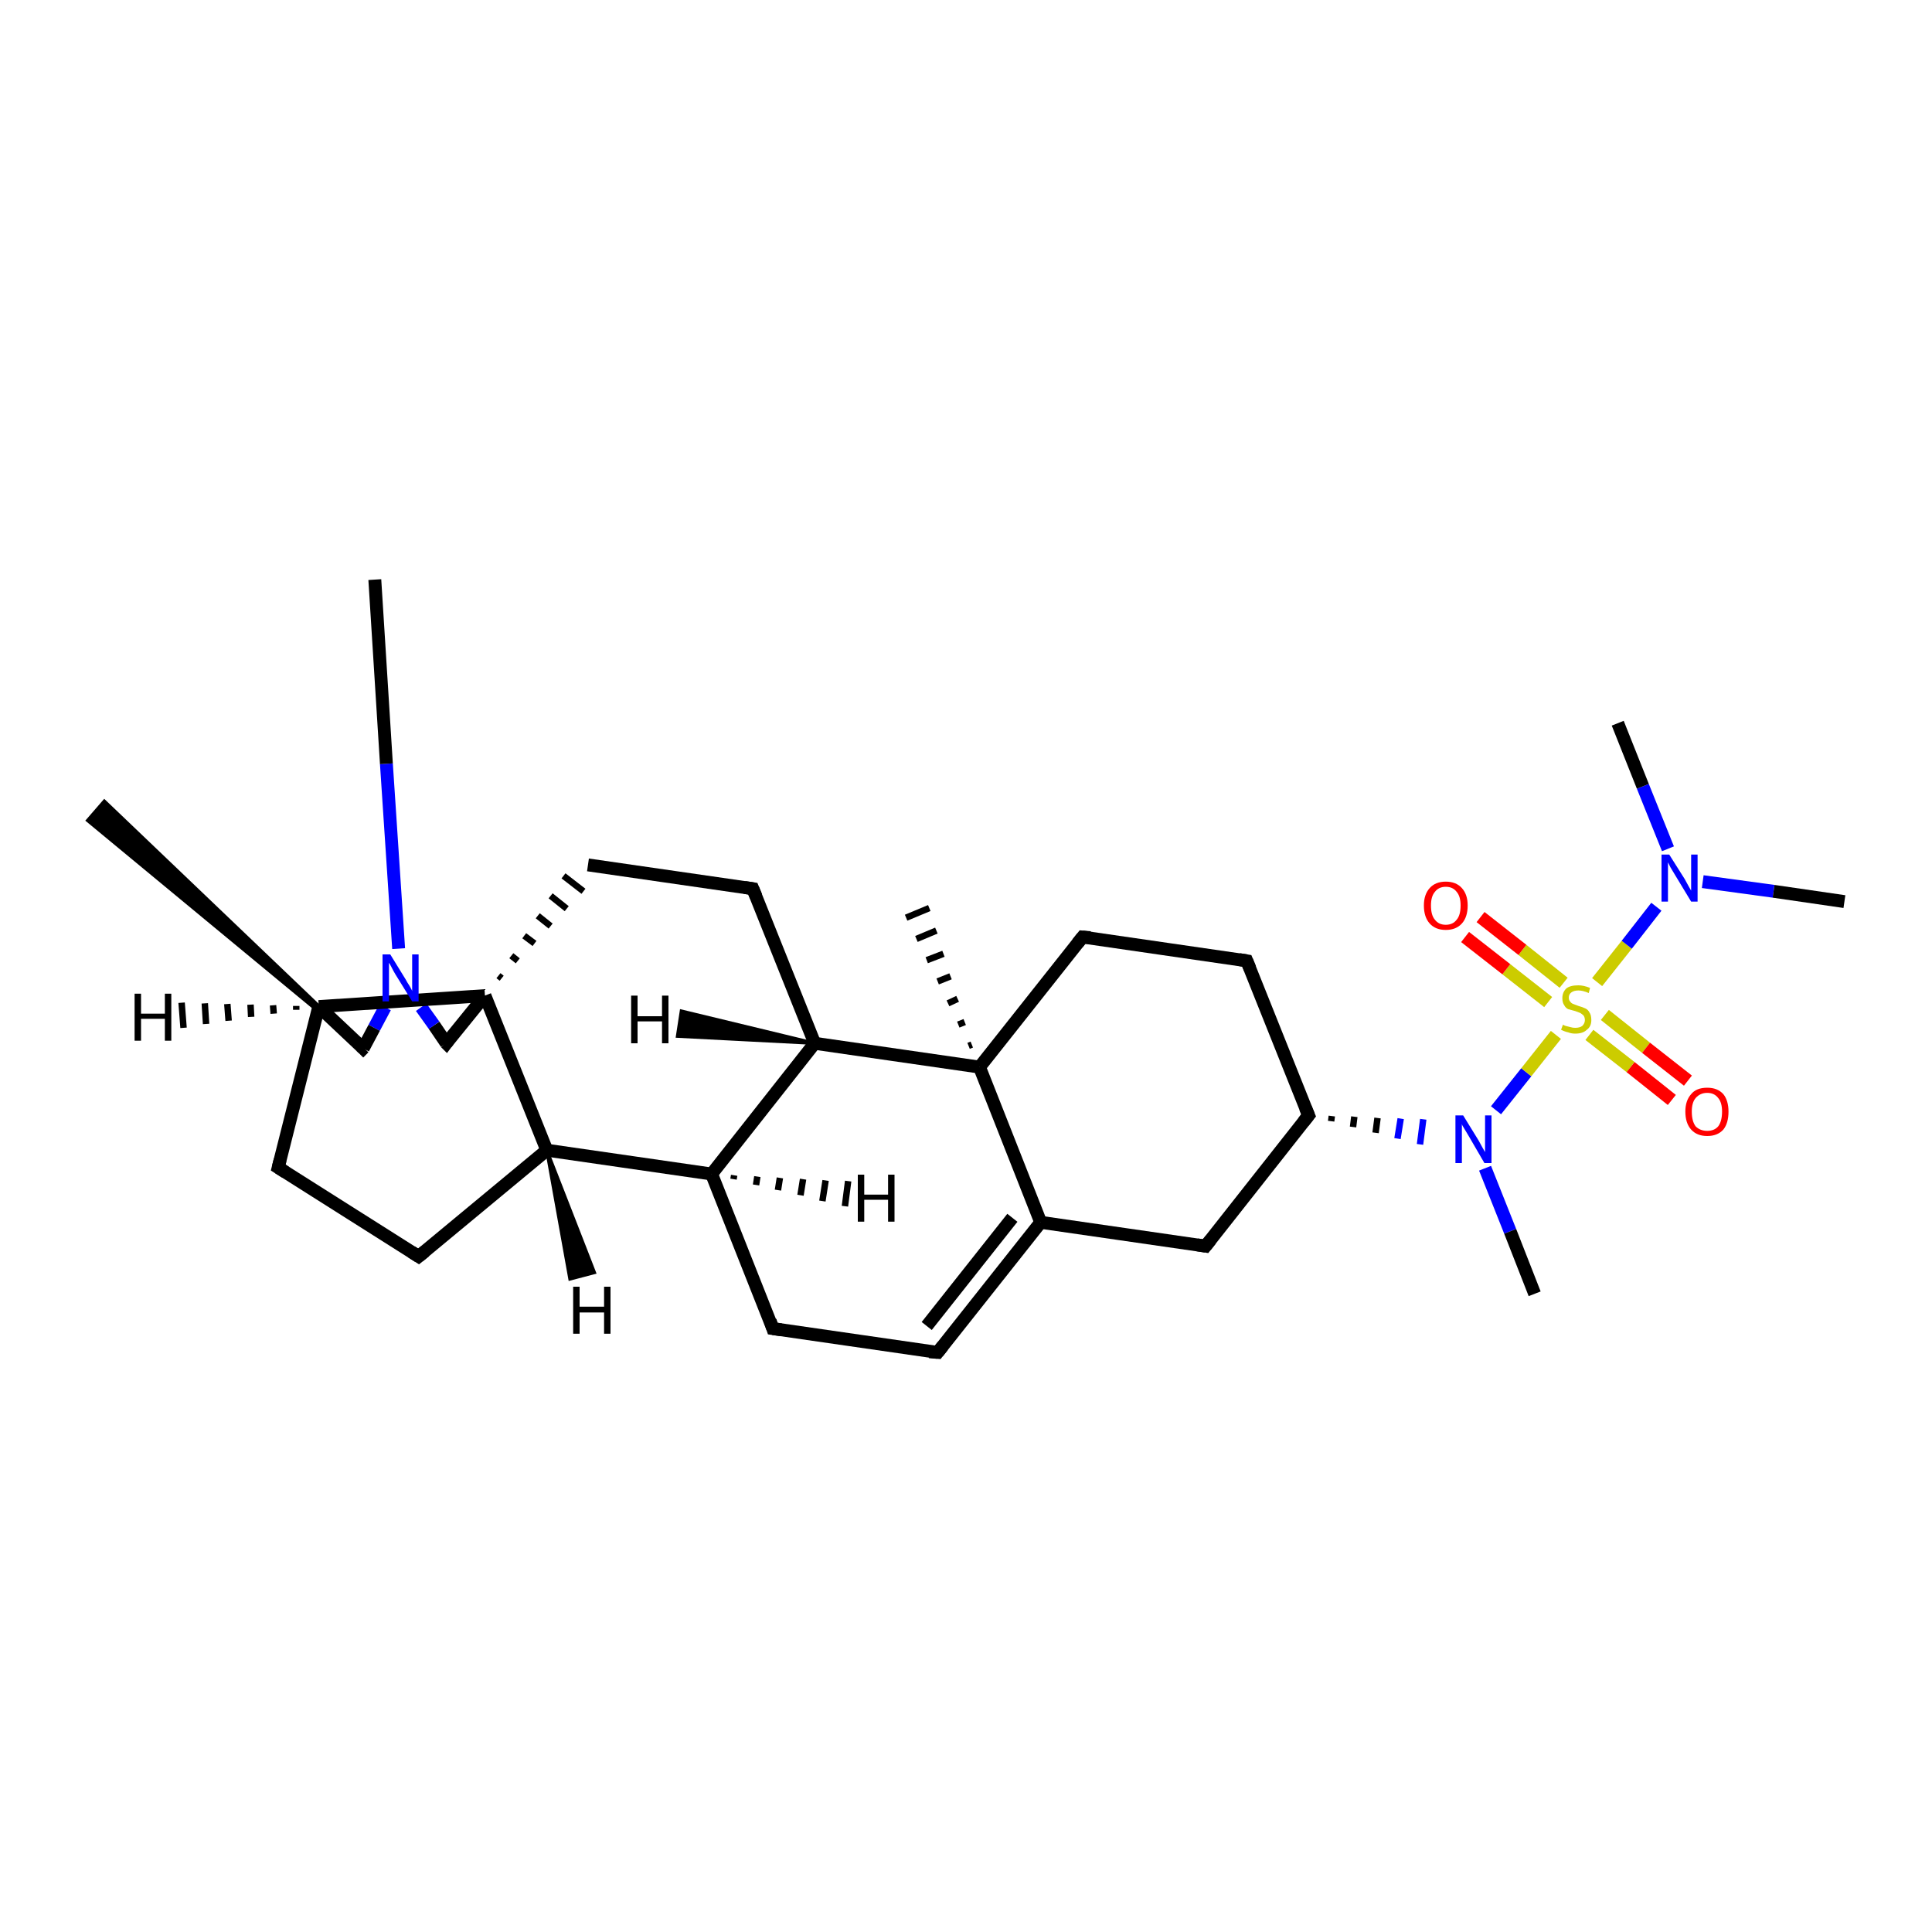 <?xml version='1.0' encoding='iso-8859-1'?>
<svg version='1.1' baseProfile='full'
              xmlns='http://www.w3.org/2000/svg'
                      xmlns:rdkit='http://www.rdkit.org/xml'
                      xmlns:xlink='http://www.w3.org/1999/xlink'
                  xml:space='preserve'
width='300px' height='300px' viewBox='0 0 300 300'>
<!-- END OF HEADER -->
<rect style='opacity:1.0;fill:#FFFFFF;stroke:none' width='300.0' height='300.0' x='0.0' y='0.0'> </rect>
<path class='bond-0 atom-1 atom-0' d='M 56.4,162.8 L 13.6,127.4 L 16.2,124.4 Z' style='fill:#000000;fill-rule:evenodd;fill-opacity:1;stroke:#000000;stroke-width:0.5px;stroke-linecap:butt;stroke-linejoin:miter;stroke-opacity:1;' />
<path class='bond-1 atom-1 atom-2' d='M 56.4,162.8 L 49.5,156.3' style='fill:none;fill-rule:evenodd;stroke:#000000;stroke-width:2.0px;stroke-linecap:butt;stroke-linejoin:miter;stroke-opacity:1' />
<path class='bond-2 atom-2 atom-3' d='M 49.5,156.3 L 43.2,181.3' style='fill:none;fill-rule:evenodd;stroke:#000000;stroke-width:2.0px;stroke-linecap:butt;stroke-linejoin:miter;stroke-opacity:1' />
<path class='bond-3 atom-3 atom-4' d='M 43.2,181.3 L 65.0,195.1' style='fill:none;fill-rule:evenodd;stroke:#000000;stroke-width:2.0px;stroke-linecap:butt;stroke-linejoin:miter;stroke-opacity:1' />
<path class='bond-4 atom-4 atom-5' d='M 65.0,195.1 L 84.9,178.6' style='fill:none;fill-rule:evenodd;stroke:#000000;stroke-width:2.0px;stroke-linecap:butt;stroke-linejoin:miter;stroke-opacity:1' />
<path class='bond-5 atom-5 atom-6' d='M 84.9,178.6 L 110.5,182.3' style='fill:none;fill-rule:evenodd;stroke:#000000;stroke-width:2.0px;stroke-linecap:butt;stroke-linejoin:miter;stroke-opacity:1' />
<path class='bond-6 atom-6 atom-7' d='M 110.5,182.3 L 120.0,206.3' style='fill:none;fill-rule:evenodd;stroke:#000000;stroke-width:2.0px;stroke-linecap:butt;stroke-linejoin:miter;stroke-opacity:1' />
<path class='bond-7 atom-7 atom-8' d='M 120.0,206.3 L 145.6,210.0' style='fill:none;fill-rule:evenodd;stroke:#000000;stroke-width:2.0px;stroke-linecap:butt;stroke-linejoin:miter;stroke-opacity:1' />
<path class='bond-8 atom-8 atom-9' d='M 145.6,210.0 L 161.6,189.8' style='fill:none;fill-rule:evenodd;stroke:#000000;stroke-width:2.0px;stroke-linecap:butt;stroke-linejoin:miter;stroke-opacity:1' />
<path class='bond-8 atom-8 atom-9' d='M 143.9,205.9 L 157.2,189.1' style='fill:none;fill-rule:evenodd;stroke:#000000;stroke-width:2.0px;stroke-linecap:butt;stroke-linejoin:miter;stroke-opacity:1' />
<path class='bond-9 atom-9 atom-10' d='M 161.6,189.8 L 187.2,193.5' style='fill:none;fill-rule:evenodd;stroke:#000000;stroke-width:2.0px;stroke-linecap:butt;stroke-linejoin:miter;stroke-opacity:1' />
<path class='bond-10 atom-10 atom-11' d='M 187.2,193.5 L 203.2,173.2' style='fill:none;fill-rule:evenodd;stroke:#000000;stroke-width:2.0px;stroke-linecap:butt;stroke-linejoin:miter;stroke-opacity:1' />
<path class='bond-11 atom-11 atom-12' d='M 203.2,173.2 L 193.6,149.2' style='fill:none;fill-rule:evenodd;stroke:#000000;stroke-width:2.0px;stroke-linecap:butt;stroke-linejoin:miter;stroke-opacity:1' />
<path class='bond-12 atom-12 atom-13' d='M 193.6,149.2 L 168.1,145.5' style='fill:none;fill-rule:evenodd;stroke:#000000;stroke-width:2.0px;stroke-linecap:butt;stroke-linejoin:miter;stroke-opacity:1' />
<path class='bond-13 atom-13 atom-14' d='M 168.1,145.5 L 152.1,165.7' style='fill:none;fill-rule:evenodd;stroke:#000000;stroke-width:2.0px;stroke-linecap:butt;stroke-linejoin:miter;stroke-opacity:1' />
<path class='bond-14 atom-14 atom-15' d='M 150.4,162.4 L 150.9,162.2' style='fill:none;fill-rule:evenodd;stroke:#000000;stroke-width:1.0px;stroke-linecap:butt;stroke-linejoin:miter;stroke-opacity:1' />
<path class='bond-14 atom-14 atom-15' d='M 148.8,159.1 L 149.8,158.7' style='fill:none;fill-rule:evenodd;stroke:#000000;stroke-width:1.0px;stroke-linecap:butt;stroke-linejoin:miter;stroke-opacity:1' />
<path class='bond-14 atom-14 atom-15' d='M 147.2,155.8 L 148.7,155.1' style='fill:none;fill-rule:evenodd;stroke:#000000;stroke-width:1.0px;stroke-linecap:butt;stroke-linejoin:miter;stroke-opacity:1' />
<path class='bond-14 atom-14 atom-15' d='M 145.6,152.4 L 147.6,151.6' style='fill:none;fill-rule:evenodd;stroke:#000000;stroke-width:1.0px;stroke-linecap:butt;stroke-linejoin:miter;stroke-opacity:1' />
<path class='bond-14 atom-14 atom-15' d='M 143.9,149.1 L 146.5,148.1' style='fill:none;fill-rule:evenodd;stroke:#000000;stroke-width:1.0px;stroke-linecap:butt;stroke-linejoin:miter;stroke-opacity:1' />
<path class='bond-14 atom-14 atom-15' d='M 142.3,145.8 L 145.4,144.5' style='fill:none;fill-rule:evenodd;stroke:#000000;stroke-width:1.0px;stroke-linecap:butt;stroke-linejoin:miter;stroke-opacity:1' />
<path class='bond-14 atom-14 atom-15' d='M 140.7,142.5 L 144.3,141.0' style='fill:none;fill-rule:evenodd;stroke:#000000;stroke-width:1.0px;stroke-linecap:butt;stroke-linejoin:miter;stroke-opacity:1' />
<path class='bond-15 atom-14 atom-16' d='M 152.1,165.7 L 126.5,162.0' style='fill:none;fill-rule:evenodd;stroke:#000000;stroke-width:2.0px;stroke-linecap:butt;stroke-linejoin:miter;stroke-opacity:1' />
<path class='bond-16 atom-16 atom-17' d='M 126.5,162.0 L 116.9,138.0' style='fill:none;fill-rule:evenodd;stroke:#000000;stroke-width:2.0px;stroke-linecap:butt;stroke-linejoin:miter;stroke-opacity:1' />
<path class='bond-17 atom-17 atom-18' d='M 116.9,138.0 L 91.3,134.3' style='fill:none;fill-rule:evenodd;stroke:#000000;stroke-width:2.0px;stroke-linecap:butt;stroke-linejoin:miter;stroke-opacity:1' />
<path class='bond-18 atom-19 atom-18' d='M 77.9,151.9 L 77.4,151.5' style='fill:none;fill-rule:evenodd;stroke:#000000;stroke-width:1.0px;stroke-linecap:butt;stroke-linejoin:miter;stroke-opacity:1' />
<path class='bond-18 atom-19 atom-18' d='M 80.4,149.2 L 79.4,148.4' style='fill:none;fill-rule:evenodd;stroke:#000000;stroke-width:1.0px;stroke-linecap:butt;stroke-linejoin:miter;stroke-opacity:1' />
<path class='bond-18 atom-19 atom-18' d='M 83.0,146.5 L 81.4,145.3' style='fill:none;fill-rule:evenodd;stroke:#000000;stroke-width:1.0px;stroke-linecap:butt;stroke-linejoin:miter;stroke-opacity:1' />
<path class='bond-18 atom-19 atom-18' d='M 85.5,143.8 L 83.5,142.2' style='fill:none;fill-rule:evenodd;stroke:#000000;stroke-width:1.0px;stroke-linecap:butt;stroke-linejoin:miter;stroke-opacity:1' />
<path class='bond-18 atom-19 atom-18' d='M 88.0,141.1 L 85.5,139.1' style='fill:none;fill-rule:evenodd;stroke:#000000;stroke-width:1.0px;stroke-linecap:butt;stroke-linejoin:miter;stroke-opacity:1' />
<path class='bond-18 atom-19 atom-18' d='M 90.6,138.4 L 87.5,136.0' style='fill:none;fill-rule:evenodd;stroke:#000000;stroke-width:1.0px;stroke-linecap:butt;stroke-linejoin:miter;stroke-opacity:1' />
<path class='bond-19 atom-19 atom-20' d='M 75.3,154.6 L 69.3,162.0' style='fill:none;fill-rule:evenodd;stroke:#000000;stroke-width:2.0px;stroke-linecap:butt;stroke-linejoin:miter;stroke-opacity:1' />
<path class='bond-20 atom-20 atom-21' d='M 69.3,162.0 L 67.4,159.2' style='fill:none;fill-rule:evenodd;stroke:#000000;stroke-width:2.0px;stroke-linecap:butt;stroke-linejoin:miter;stroke-opacity:1' />
<path class='bond-20 atom-20 atom-21' d='M 67.4,159.2 L 65.4,156.4' style='fill:none;fill-rule:evenodd;stroke:#0000FF;stroke-width:2.0px;stroke-linecap:butt;stroke-linejoin:miter;stroke-opacity:1' />
<path class='bond-21 atom-21 atom-22' d='M 61.9,147.3 L 60.0,118.6' style='fill:none;fill-rule:evenodd;stroke:#0000FF;stroke-width:2.0px;stroke-linecap:butt;stroke-linejoin:miter;stroke-opacity:1' />
<path class='bond-21 atom-21 atom-22' d='M 60.0,118.6 L 58.2,90.0' style='fill:none;fill-rule:evenodd;stroke:#000000;stroke-width:2.0px;stroke-linecap:butt;stroke-linejoin:miter;stroke-opacity:1' />
<path class='bond-22 atom-11 atom-23' d='M 206.7,174.1 L 206.8,173.3' style='fill:none;fill-rule:evenodd;stroke:#000000;stroke-width:1.0px;stroke-linecap:butt;stroke-linejoin:miter;stroke-opacity:1' />
<path class='bond-22 atom-11 atom-23' d='M 210.1,175.0 L 210.3,173.4' style='fill:none;fill-rule:evenodd;stroke:#000000;stroke-width:1.0px;stroke-linecap:butt;stroke-linejoin:miter;stroke-opacity:1' />
<path class='bond-22 atom-11 atom-23' d='M 213.6,175.9 L 213.9,173.6' style='fill:none;fill-rule:evenodd;stroke:#000000;stroke-width:1.0px;stroke-linecap:butt;stroke-linejoin:miter;stroke-opacity:1' />
<path class='bond-22 atom-11 atom-23' d='M 217.0,176.8 L 217.5,173.7' style='fill:none;fill-rule:evenodd;stroke:#0000FF;stroke-width:1.0px;stroke-linecap:butt;stroke-linejoin:miter;stroke-opacity:1' />
<path class='bond-22 atom-11 atom-23' d='M 220.5,177.7 L 221.0,173.8' style='fill:none;fill-rule:evenodd;stroke:#0000FF;stroke-width:1.0px;stroke-linecap:butt;stroke-linejoin:miter;stroke-opacity:1' />
<path class='bond-23 atom-23 atom-24' d='M 230.6,181.4 L 234.5,191.2' style='fill:none;fill-rule:evenodd;stroke:#0000FF;stroke-width:2.0px;stroke-linecap:butt;stroke-linejoin:miter;stroke-opacity:1' />
<path class='bond-23 atom-23 atom-24' d='M 234.5,191.2 L 238.3,200.9' style='fill:none;fill-rule:evenodd;stroke:#000000;stroke-width:2.0px;stroke-linecap:butt;stroke-linejoin:miter;stroke-opacity:1' />
<path class='bond-24 atom-23 atom-25' d='M 232.3,172.4 L 237.0,166.5' style='fill:none;fill-rule:evenodd;stroke:#0000FF;stroke-width:2.0px;stroke-linecap:butt;stroke-linejoin:miter;stroke-opacity:1' />
<path class='bond-24 atom-23 atom-25' d='M 237.0,166.5 L 241.6,160.7' style='fill:none;fill-rule:evenodd;stroke:#CCCC00;stroke-width:2.0px;stroke-linecap:butt;stroke-linejoin:miter;stroke-opacity:1' />
<path class='bond-25 atom-25 atom-26' d='M 246.8,160.7 L 253.2,165.7' style='fill:none;fill-rule:evenodd;stroke:#CCCC00;stroke-width:2.0px;stroke-linecap:butt;stroke-linejoin:miter;stroke-opacity:1' />
<path class='bond-25 atom-25 atom-26' d='M 253.2,165.7 L 259.6,170.8' style='fill:none;fill-rule:evenodd;stroke:#FF0000;stroke-width:2.0px;stroke-linecap:butt;stroke-linejoin:miter;stroke-opacity:1' />
<path class='bond-25 atom-25 atom-26' d='M 249.2,157.6 L 255.6,162.7' style='fill:none;fill-rule:evenodd;stroke:#CCCC00;stroke-width:2.0px;stroke-linecap:butt;stroke-linejoin:miter;stroke-opacity:1' />
<path class='bond-25 atom-25 atom-26' d='M 255.6,162.7 L 262.1,167.8' style='fill:none;fill-rule:evenodd;stroke:#FF0000;stroke-width:2.0px;stroke-linecap:butt;stroke-linejoin:miter;stroke-opacity:1' />
<path class='bond-26 atom-25 atom-27' d='M 242.8,152.6 L 236.4,147.5' style='fill:none;fill-rule:evenodd;stroke:#CCCC00;stroke-width:2.0px;stroke-linecap:butt;stroke-linejoin:miter;stroke-opacity:1' />
<path class='bond-26 atom-25 atom-27' d='M 236.4,147.5 L 229.9,142.4' style='fill:none;fill-rule:evenodd;stroke:#FF0000;stroke-width:2.0px;stroke-linecap:butt;stroke-linejoin:miter;stroke-opacity:1' />
<path class='bond-26 atom-25 atom-27' d='M 240.4,155.6 L 233.9,150.5' style='fill:none;fill-rule:evenodd;stroke:#CCCC00;stroke-width:2.0px;stroke-linecap:butt;stroke-linejoin:miter;stroke-opacity:1' />
<path class='bond-26 atom-25 atom-27' d='M 233.9,150.5 L 227.5,145.5' style='fill:none;fill-rule:evenodd;stroke:#FF0000;stroke-width:2.0px;stroke-linecap:butt;stroke-linejoin:miter;stroke-opacity:1' />
<path class='bond-27 atom-25 atom-28' d='M 248.0,152.5 L 252.6,146.7' style='fill:none;fill-rule:evenodd;stroke:#CCCC00;stroke-width:2.0px;stroke-linecap:butt;stroke-linejoin:miter;stroke-opacity:1' />
<path class='bond-27 atom-25 atom-28' d='M 252.6,146.7 L 257.2,140.8' style='fill:none;fill-rule:evenodd;stroke:#0000FF;stroke-width:2.0px;stroke-linecap:butt;stroke-linejoin:miter;stroke-opacity:1' />
<path class='bond-28 atom-28 atom-29' d='M 259.0,131.8 L 255.1,122.1' style='fill:none;fill-rule:evenodd;stroke:#0000FF;stroke-width:2.0px;stroke-linecap:butt;stroke-linejoin:miter;stroke-opacity:1' />
<path class='bond-28 atom-28 atom-29' d='M 255.1,122.1 L 251.2,112.3' style='fill:none;fill-rule:evenodd;stroke:#000000;stroke-width:2.0px;stroke-linecap:butt;stroke-linejoin:miter;stroke-opacity:1' />
<path class='bond-29 atom-28 atom-30' d='M 264.4,136.9 L 275.4,138.4' style='fill:none;fill-rule:evenodd;stroke:#0000FF;stroke-width:2.0px;stroke-linecap:butt;stroke-linejoin:miter;stroke-opacity:1' />
<path class='bond-29 atom-28 atom-30' d='M 275.4,138.4 L 286.4,140.0' style='fill:none;fill-rule:evenodd;stroke:#000000;stroke-width:2.0px;stroke-linecap:butt;stroke-linejoin:miter;stroke-opacity:1' />
<path class='bond-30 atom-21 atom-1' d='M 59.8,156.4 L 58.1,159.6' style='fill:none;fill-rule:evenodd;stroke:#0000FF;stroke-width:2.0px;stroke-linecap:butt;stroke-linejoin:miter;stroke-opacity:1' />
<path class='bond-30 atom-21 atom-1' d='M 58.1,159.6 L 56.4,162.8' style='fill:none;fill-rule:evenodd;stroke:#000000;stroke-width:2.0px;stroke-linecap:butt;stroke-linejoin:miter;stroke-opacity:1' />
<path class='bond-31 atom-19 atom-2' d='M 75.3,154.6 L 49.5,156.3' style='fill:none;fill-rule:evenodd;stroke:#000000;stroke-width:2.0px;stroke-linecap:butt;stroke-linejoin:miter;stroke-opacity:1' />
<path class='bond-32 atom-19 atom-5' d='M 75.3,154.6 L 84.9,178.6' style='fill:none;fill-rule:evenodd;stroke:#000000;stroke-width:2.0px;stroke-linecap:butt;stroke-linejoin:miter;stroke-opacity:1' />
<path class='bond-33 atom-16 atom-6' d='M 126.5,162.0 L 110.5,182.3' style='fill:none;fill-rule:evenodd;stroke:#000000;stroke-width:2.0px;stroke-linecap:butt;stroke-linejoin:miter;stroke-opacity:1' />
<path class='bond-34 atom-14 atom-9' d='M 152.1,165.7 L 161.6,189.8' style='fill:none;fill-rule:evenodd;stroke:#000000;stroke-width:2.0px;stroke-linecap:butt;stroke-linejoin:miter;stroke-opacity:1' />
<path class='bond-35 atom-2 atom-31' d='M 46.0,156.8 L 46.0,156.2' style='fill:none;fill-rule:evenodd;stroke:#000000;stroke-width:1.0px;stroke-linecap:butt;stroke-linejoin:miter;stroke-opacity:1' />
<path class='bond-35 atom-2 atom-31' d='M 42.5,157.4 L 42.4,156.1' style='fill:none;fill-rule:evenodd;stroke:#000000;stroke-width:1.0px;stroke-linecap:butt;stroke-linejoin:miter;stroke-opacity:1' />
<path class='bond-35 atom-2 atom-31' d='M 39.0,157.9 L 38.9,156.0' style='fill:none;fill-rule:evenodd;stroke:#000000;stroke-width:1.0px;stroke-linecap:butt;stroke-linejoin:miter;stroke-opacity:1' />
<path class='bond-35 atom-2 atom-31' d='M 35.5,158.5 L 35.3,155.9' style='fill:none;fill-rule:evenodd;stroke:#000000;stroke-width:1.0px;stroke-linecap:butt;stroke-linejoin:miter;stroke-opacity:1' />
<path class='bond-35 atom-2 atom-31' d='M 32.0,159.0 L 31.8,155.8' style='fill:none;fill-rule:evenodd;stroke:#000000;stroke-width:1.0px;stroke-linecap:butt;stroke-linejoin:miter;stroke-opacity:1' />
<path class='bond-35 atom-2 atom-31' d='M 28.5,159.6 L 28.2,155.7' style='fill:none;fill-rule:evenodd;stroke:#000000;stroke-width:1.0px;stroke-linecap:butt;stroke-linejoin:miter;stroke-opacity:1' />
<path class='bond-36 atom-5 atom-32' d='M 84.9,178.6 L 92.3,197.6 L 88.5,198.6 Z' style='fill:#000000;fill-rule:evenodd;fill-opacity:1;stroke:#000000;stroke-width:0.5px;stroke-linecap:butt;stroke-linejoin:miter;stroke-opacity:1;' />
<path class='bond-37 atom-6 atom-33' d='M 114.0,182.5 L 113.9,183.1' style='fill:none;fill-rule:evenodd;stroke:#000000;stroke-width:1.0px;stroke-linecap:butt;stroke-linejoin:miter;stroke-opacity:1' />
<path class='bond-37 atom-6 atom-33' d='M 117.6,182.7 L 117.4,184.0' style='fill:none;fill-rule:evenodd;stroke:#000000;stroke-width:1.0px;stroke-linecap:butt;stroke-linejoin:miter;stroke-opacity:1' />
<path class='bond-37 atom-6 atom-33' d='M 121.1,182.9 L 120.8,184.8' style='fill:none;fill-rule:evenodd;stroke:#000000;stroke-width:1.0px;stroke-linecap:butt;stroke-linejoin:miter;stroke-opacity:1' />
<path class='bond-37 atom-6 atom-33' d='M 124.7,183.1 L 124.3,185.6' style='fill:none;fill-rule:evenodd;stroke:#000000;stroke-width:1.0px;stroke-linecap:butt;stroke-linejoin:miter;stroke-opacity:1' />
<path class='bond-37 atom-6 atom-33' d='M 128.2,183.3 L 127.7,186.5' style='fill:none;fill-rule:evenodd;stroke:#000000;stroke-width:1.0px;stroke-linecap:butt;stroke-linejoin:miter;stroke-opacity:1' />
<path class='bond-37 atom-6 atom-33' d='M 131.7,183.4 L 131.2,187.3' style='fill:none;fill-rule:evenodd;stroke:#000000;stroke-width:1.0px;stroke-linecap:butt;stroke-linejoin:miter;stroke-opacity:1' />
<path class='bond-38 atom-16 atom-34' d='M 126.5,162.0 L 105.2,160.9 L 105.8,157.0 Z' style='fill:#000000;fill-rule:evenodd;fill-opacity:1;stroke:#000000;stroke-width:0.5px;stroke-linecap:butt;stroke-linejoin:miter;stroke-opacity:1;' />
<path d='M 56.1,162.5 L 56.4,162.8 L 56.5,162.7' style='fill:none;stroke:#000000;stroke-width:2.0px;stroke-linecap:butt;stroke-linejoin:miter;stroke-opacity:1;' />
<path d='M 43.5,180.1 L 43.2,181.3 L 44.3,182.0' style='fill:none;stroke:#000000;stroke-width:2.0px;stroke-linecap:butt;stroke-linejoin:miter;stroke-opacity:1;' />
<path d='M 63.9,194.4 L 65.0,195.1 L 66.0,194.3' style='fill:none;stroke:#000000;stroke-width:2.0px;stroke-linecap:butt;stroke-linejoin:miter;stroke-opacity:1;' />
<path d='M 119.6,205.1 L 120.0,206.3 L 121.3,206.5' style='fill:none;stroke:#000000;stroke-width:2.0px;stroke-linecap:butt;stroke-linejoin:miter;stroke-opacity:1;' />
<path d='M 144.3,209.9 L 145.6,210.0 L 146.4,209.0' style='fill:none;stroke:#000000;stroke-width:2.0px;stroke-linecap:butt;stroke-linejoin:miter;stroke-opacity:1;' />
<path d='M 185.9,193.3 L 187.2,193.5 L 188.0,192.5' style='fill:none;stroke:#000000;stroke-width:2.0px;stroke-linecap:butt;stroke-linejoin:miter;stroke-opacity:1;' />
<path d='M 202.4,174.2 L 203.2,173.2 L 202.7,172.0' style='fill:none;stroke:#000000;stroke-width:2.0px;stroke-linecap:butt;stroke-linejoin:miter;stroke-opacity:1;' />
<path d='M 194.1,150.4 L 193.6,149.2 L 192.4,149.0' style='fill:none;stroke:#000000;stroke-width:2.0px;stroke-linecap:butt;stroke-linejoin:miter;stroke-opacity:1;' />
<path d='M 169.3,145.6 L 168.1,145.5 L 167.3,146.5' style='fill:none;stroke:#000000;stroke-width:2.0px;stroke-linecap:butt;stroke-linejoin:miter;stroke-opacity:1;' />
<path d='M 117.4,139.2 L 116.9,138.0 L 115.6,137.8' style='fill:none;stroke:#000000;stroke-width:2.0px;stroke-linecap:butt;stroke-linejoin:miter;stroke-opacity:1;' />
<path d='M 69.6,161.6 L 69.3,162.0 L 69.2,161.9' style='fill:none;stroke:#000000;stroke-width:2.0px;stroke-linecap:butt;stroke-linejoin:miter;stroke-opacity:1;' />
<path class='atom-21' d='M 60.6 148.2
L 63.0 152.1
Q 63.2 152.5, 63.6 153.1
Q 64.0 153.8, 64.0 153.9
L 64.0 148.2
L 65.0 148.2
L 65.0 155.5
L 64.0 155.5
L 61.4 151.3
Q 61.1 150.8, 60.8 150.2
Q 60.5 149.6, 60.4 149.5
L 60.4 155.5
L 59.4 155.5
L 59.4 148.2
L 60.6 148.2
' fill='#0000FF'/>
<path class='atom-23' d='M 227.2 173.2
L 229.6 177.1
Q 229.8 177.5, 230.2 178.2
Q 230.6 178.9, 230.6 178.9
L 230.6 173.2
L 231.6 173.2
L 231.6 180.6
L 230.5 180.6
L 228.0 176.3
Q 227.7 175.8, 227.4 175.3
Q 227.0 174.7, 227.0 174.5
L 227.0 180.6
L 226.0 180.6
L 226.0 173.2
L 227.2 173.2
' fill='#0000FF'/>
<path class='atom-25' d='M 242.7 159.1
Q 242.8 159.2, 243.1 159.3
Q 243.5 159.4, 243.9 159.5
Q 244.2 159.6, 244.6 159.6
Q 245.3 159.6, 245.7 159.3
Q 246.1 158.9, 246.1 158.4
Q 246.1 158.0, 245.9 157.7
Q 245.7 157.5, 245.4 157.3
Q 245.1 157.2, 244.6 157.0
Q 243.9 156.8, 243.5 156.7
Q 243.1 156.5, 242.9 156.1
Q 242.6 155.7, 242.6 155.0
Q 242.6 154.1, 243.2 153.5
Q 243.8 153.0, 245.1 153.0
Q 245.9 153.0, 246.9 153.4
L 246.7 154.2
Q 245.8 153.8, 245.1 153.8
Q 244.4 153.8, 244.0 154.1
Q 243.6 154.4, 243.6 154.9
Q 243.6 155.3, 243.8 155.5
Q 244.0 155.8, 244.3 155.9
Q 244.6 156.0, 245.1 156.2
Q 245.8 156.4, 246.2 156.6
Q 246.6 156.8, 246.8 157.2
Q 247.1 157.6, 247.1 158.4
Q 247.1 159.4, 246.4 159.9
Q 245.8 160.5, 244.6 160.5
Q 244.0 160.5, 243.5 160.3
Q 243.0 160.2, 242.4 159.9
L 242.7 159.1
' fill='#CCCC00'/>
<path class='atom-26' d='M 261.7 172.6
Q 261.7 170.9, 262.6 169.9
Q 263.4 168.9, 265.1 168.9
Q 266.7 168.9, 267.6 169.9
Q 268.4 170.9, 268.4 172.6
Q 268.4 174.4, 267.6 175.4
Q 266.7 176.4, 265.1 176.4
Q 263.5 176.4, 262.6 175.4
Q 261.7 174.4, 261.7 172.6
M 265.1 175.6
Q 266.2 175.6, 266.8 174.9
Q 267.4 174.1, 267.4 172.6
Q 267.4 171.2, 266.8 170.5
Q 266.2 169.7, 265.1 169.7
Q 264.0 169.7, 263.3 170.5
Q 262.7 171.2, 262.7 172.6
Q 262.7 174.1, 263.3 174.9
Q 264.0 175.6, 265.1 175.6
' fill='#FF0000'/>
<path class='atom-27' d='M 221.1 140.6
Q 221.1 138.9, 222.0 137.9
Q 222.9 136.9, 224.5 136.9
Q 226.1 136.9, 227.0 137.9
Q 227.9 138.9, 227.9 140.6
Q 227.9 142.4, 227.0 143.4
Q 226.1 144.4, 224.5 144.4
Q 222.9 144.4, 222.0 143.4
Q 221.1 142.4, 221.1 140.6
M 224.5 143.6
Q 225.6 143.6, 226.2 142.8
Q 226.8 142.1, 226.8 140.6
Q 226.8 139.2, 226.2 138.5
Q 225.6 137.7, 224.5 137.7
Q 223.4 137.7, 222.8 138.5
Q 222.2 139.2, 222.2 140.6
Q 222.2 142.1, 222.8 142.8
Q 223.4 143.6, 224.5 143.6
' fill='#FF0000'/>
<path class='atom-28' d='M 259.2 132.7
L 261.6 136.5
Q 261.8 136.9, 262.2 137.6
Q 262.6 138.3, 262.6 138.3
L 262.6 132.7
L 263.6 132.7
L 263.6 140.0
L 262.6 140.0
L 260.0 135.7
Q 259.7 135.2, 259.4 134.7
Q 259.1 134.1, 259.0 133.9
L 259.0 140.0
L 258.0 140.0
L 258.0 132.7
L 259.2 132.7
' fill='#0000FF'/>
<path class='atom-31' d='M 20.9 154.3
L 21.9 154.3
L 21.9 157.4
L 25.6 157.4
L 25.6 154.3
L 26.6 154.3
L 26.6 161.6
L 25.6 161.6
L 25.6 158.2
L 21.9 158.2
L 21.9 161.6
L 20.9 161.6
L 20.9 154.3
' fill='#000000'/>
<path class='atom-32' d='M 89.0 199.8
L 90.0 199.8
L 90.0 202.9
L 93.8 202.9
L 93.8 199.8
L 94.8 199.8
L 94.8 207.1
L 93.8 207.1
L 93.8 203.8
L 90.0 203.8
L 90.0 207.1
L 89.0 207.1
L 89.0 199.8
' fill='#000000'/>
<path class='atom-33' d='M 133.2 182.4
L 134.2 182.4
L 134.2 185.5
L 137.9 185.5
L 137.9 182.4
L 138.9 182.4
L 138.9 189.7
L 137.9 189.7
L 137.9 186.3
L 134.2 186.3
L 134.2 189.7
L 133.2 189.7
L 133.2 182.4
' fill='#000000'/>
<path class='atom-34' d='M 98.0 154.6
L 99.0 154.6
L 99.0 157.8
L 102.8 157.8
L 102.8 154.6
L 103.8 154.6
L 103.8 162.0
L 102.8 162.0
L 102.8 158.6
L 99.0 158.6
L 99.0 162.0
L 98.0 162.0
L 98.0 154.6
' fill='#000000'/>
</svg>
